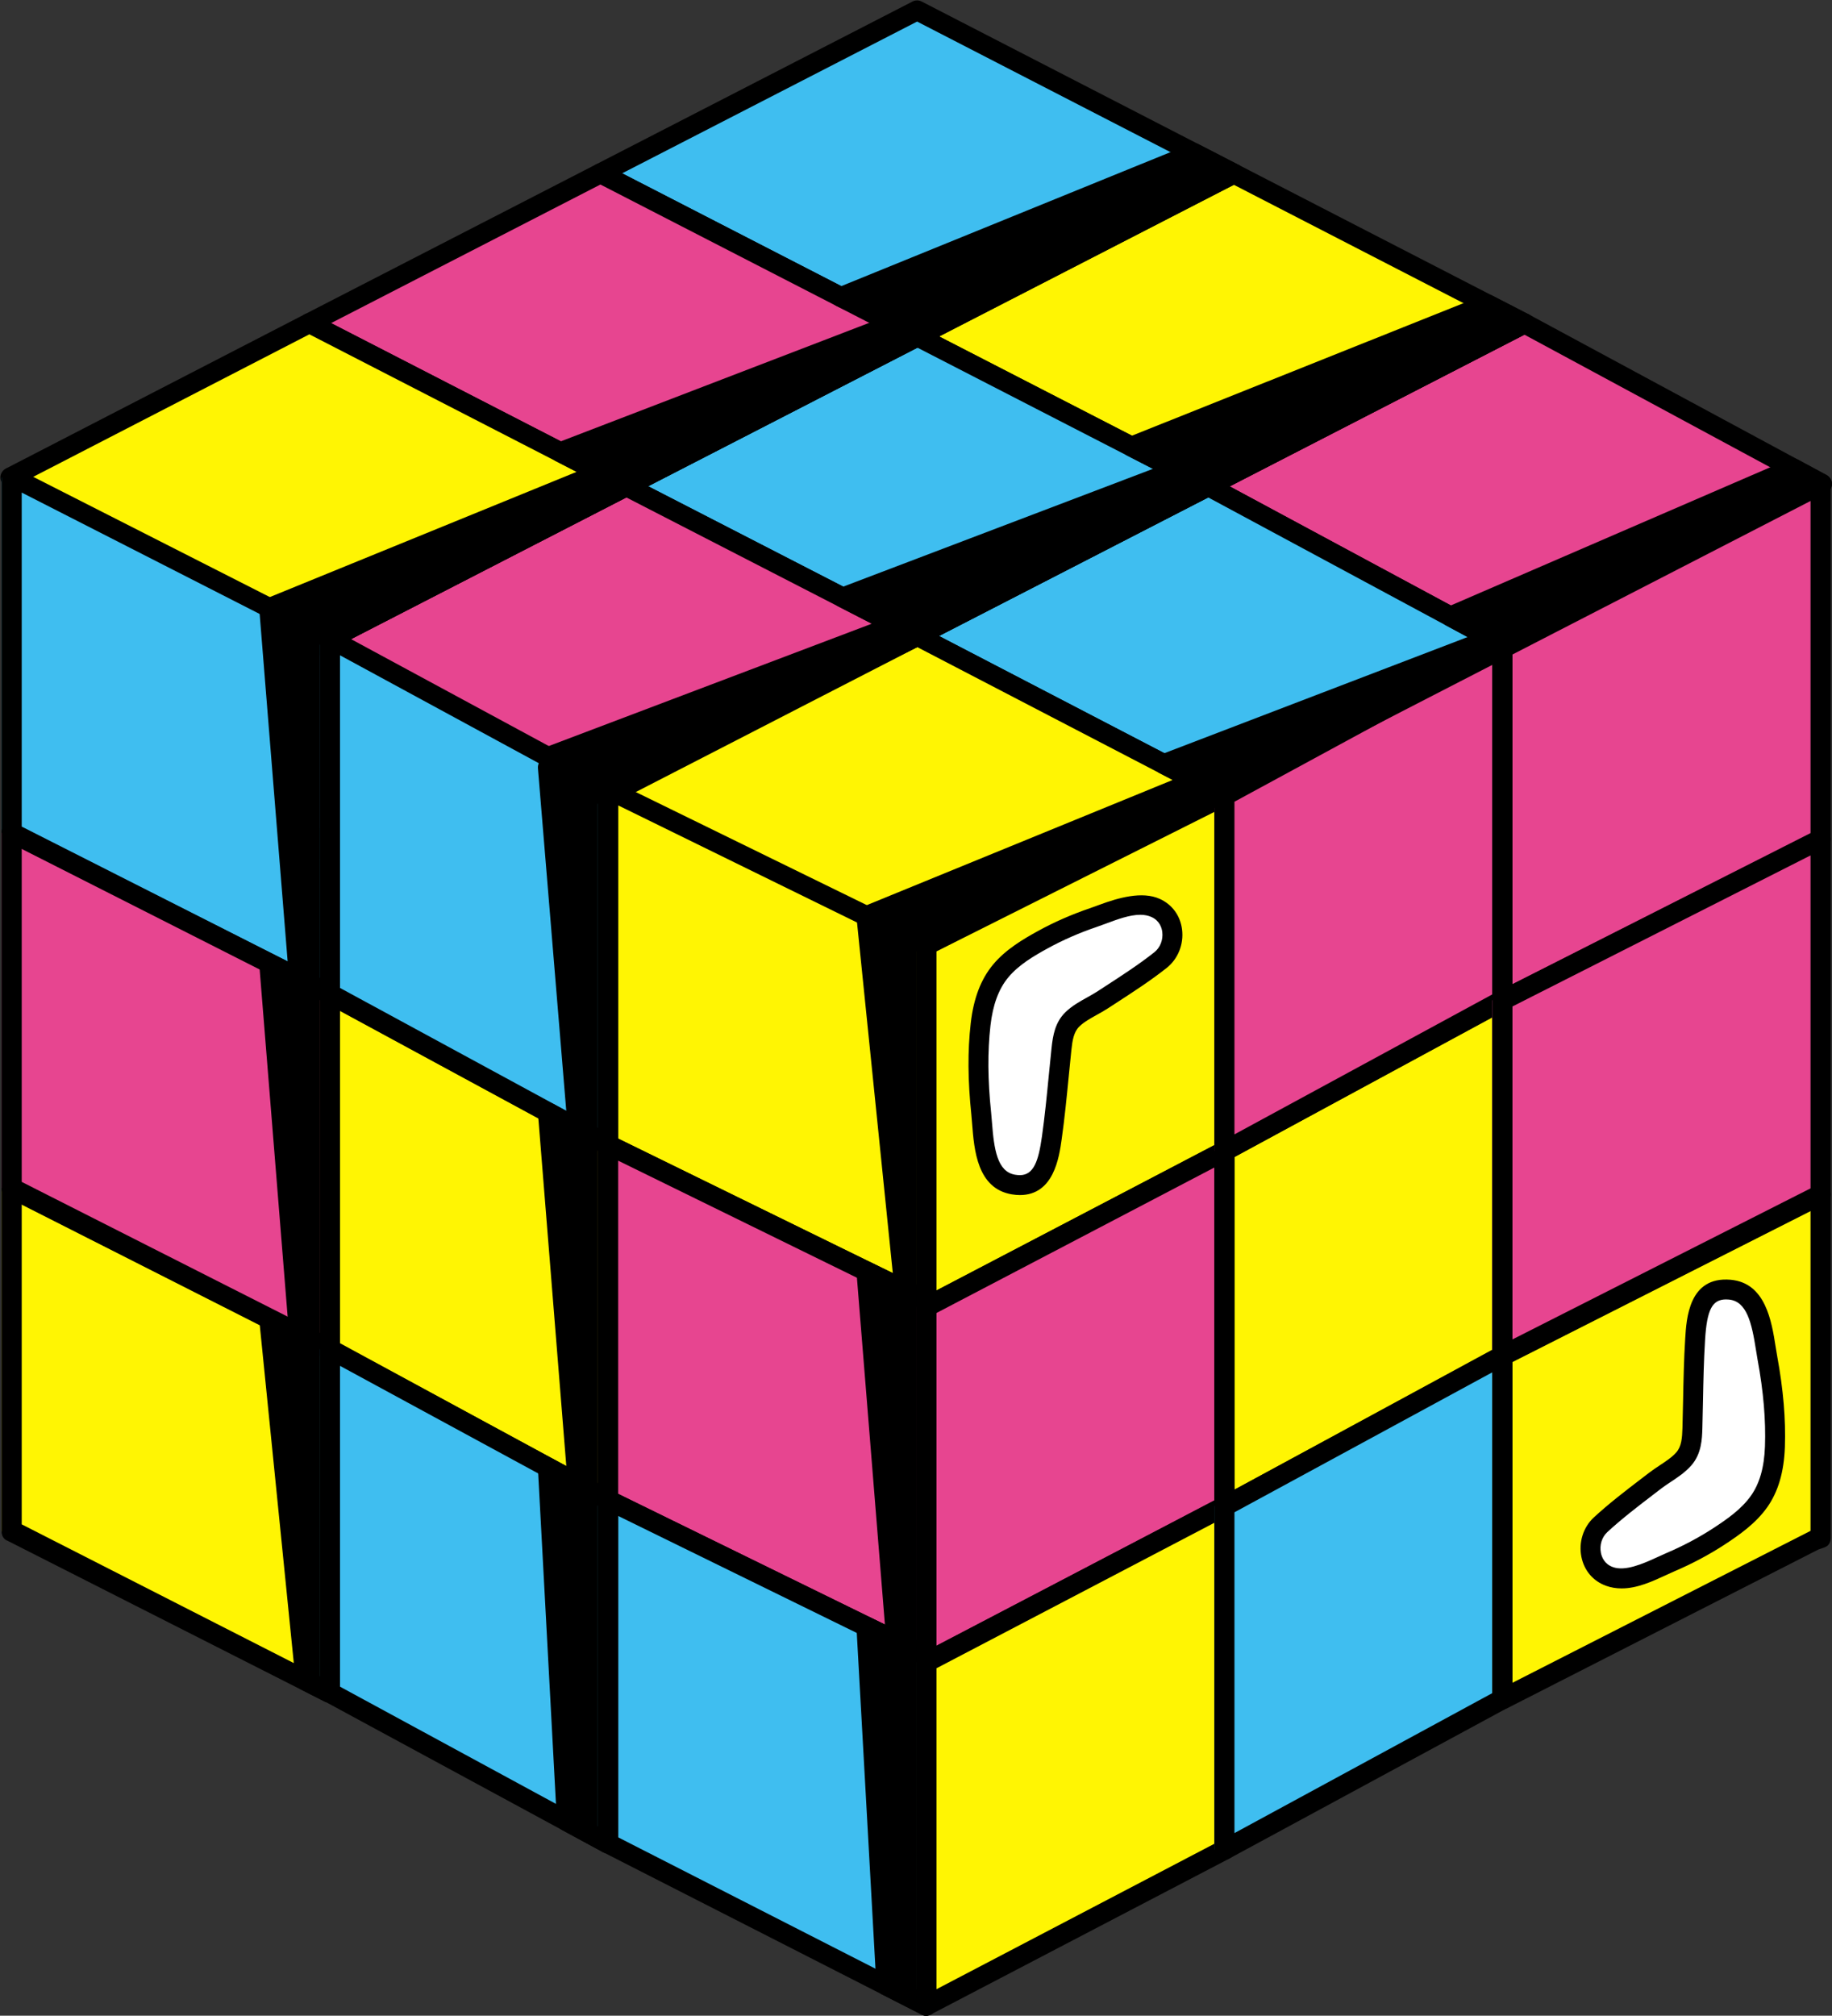 <?xml version="1.0" encoding="UTF-8" standalone="no"?><svg xmlns="http://www.w3.org/2000/svg" xmlns:xlink="http://www.w3.org/1999/xlink" fill="#000000" height="500.1" preserveAspectRatio="xMidYMid meet" version="1" viewBox="-0.1 -0.1 454.7 500.1" width="454.7" zoomAndPan="magnify"><rect x="-0.1" y="-0.1" width="454.7" height="500.1" fill="#333333" stroke="none"/><g id="change1_1"><path d="M306.146 42.974L227.522 2.47 148.922 42.901 227.604 83.376z" fill="#3fbef0"/></g><g id="change2_1"><path d="M227.604,85.847c-0.392,0-0.776-0.093-1.129-0.272L147.793,45.1c-0.825-0.427-1.341-1.271-1.341-2.198 c0-0.926,0.516-1.773,1.341-2.198l78.601-40.432c0.709-0.362,1.554-0.364,2.258,0.002l78.624,40.504 c0.825,0.422,1.342,1.271,1.342,2.195c0,0.927-0.521,1.771-1.342,2.196l-78.542,40.402 C228.381,85.755,227.995,85.847,227.604,85.847z M154.322,42.901l73.282,37.696l73.147-37.625L227.522,5.25L154.322,42.901z" fill="inherit"/></g><g id="change3_1"><path d="M373.054 159.938L452.112 119.957 378.284 80.141 299.806 120.52z" fill="#e74590"/></g><g id="change2_2"><path d="M373.054,162.408c-0.405,0-0.808-0.099-1.167-0.294l-73.249-39.418c-0.813-0.434-1.313-1.281-1.304-2.198 c0.011-0.919,0.521-1.756,1.342-2.176l78.479-40.378c0.726-0.367,1.583-0.364,2.302,0.024l73.828,39.814 c0.813,0.438,1.31,1.286,1.298,2.208c-0.009,0.919-0.534,1.757-1.354,2.171l-79.058,39.98 C373.816,162.319,373.435,162.408,373.054,162.408z M305.113,120.567l67.979,36.583l73.683-37.264l-68.52-36.955L305.113,120.567z" fill="inherit"/></g><g id="change4_1"><path d="M299.806 120.52L378.284 80.141 306.146 42.974 227.604 83.376z" fill="#fff503"/></g><g id="change2_3"><path d="M299.806,122.99c-0.386,0-0.772-0.091-1.129-0.271l-72.201-37.145c-0.825-0.424-1.343-1.271-1.343-2.198 c0-0.927,0.518-1.771,1.343-2.196l78.542-40.402c0.709-0.362,1.554-0.364,2.258,0.002l72.139,37.167 c0.825,0.422,1.344,1.271,1.344,2.196s-0.521,1.771-1.344,2.196l-78.479,40.38C300.577,122.898,300.191,122.99,299.806,122.99z M233.003,83.376l66.803,34.363l73.084-37.601l-66.744-34.387L233.003,83.376z" fill="inherit"/></g><g id="change1_2"><path d="M227.58 157.674L303.879 197.338 373.054 159.938 299.806 120.52z" fill="#3fbef0"/></g><g id="change2_4"><path d="M303.879,199.809c-0.393,0-0.782-0.094-1.141-0.277l-76.298-39.664c-0.819-0.427-1.332-1.272-1.332-2.198 c0-0.924,0.521-1.769,1.342-2.191l72.227-37.155c0.724-0.369,1.583-0.362,2.297,0.022l73.249,39.418 c0.801,0.432,1.303,1.267,1.303,2.174s-0.497,1.744-1.293,2.176l-69.176,37.401C304.688,199.71,304.282,199.809,303.879,199.809z M232.956,157.687l70.902,36.854l63.993-34.6l-68.076-36.632L232.956,157.687z" fill="inherit"/></g><g id="change1_3"><path d="M227.604 83.376L155.364 120.534 227.58 157.674 299.806 120.52z" fill="#3fbef0"/></g><g id="change2_5"><path d="M227.58,160.145c-0.387,0-0.771-0.092-1.129-0.273l-72.217-37.14c-0.824-0.425-1.341-1.271-1.341-2.198 c0-0.926,0.517-1.771,1.341-2.198l72.24-37.156c0.709-0.362,1.549-0.362,2.258,0l72.201,37.143c0.825,0.425,1.341,1.271,1.341,2.198 c0,0.926-0.516,1.771-1.341,2.198l-72.227,37.153C228.352,160.053,227.966,160.145,227.58,160.145z M160.769,120.534l66.813,34.361 l66.825-34.375l-66.802-34.364L160.769,120.534z" fill="inherit"/></g><g id="change3_2"><path d="M227.604 83.376L148.922 42.901 76.677 80.064 155.364 120.534z" fill="#e74590"/></g><g id="change2_6"><path d="M155.364,123.004c-0.386,0-0.771-0.092-1.129-0.271l-78.688-40.47c-0.824-0.427-1.341-1.271-1.341-2.198 s0.517-1.773,1.341-2.198l72.245-37.162c0.709-0.361,1.549-0.361,2.258,0l78.683,40.477c0.825,0.425,1.342,1.271,1.342,2.196 c0,0.927-0.518,1.773-1.342,2.198l-72.239,37.158C156.136,122.913,155.75,123.004,155.364,123.004z M82.077,80.064l73.286,37.688 l66.841-34.378L148.922,45.68L82.077,80.064z" fill="inherit"/></g><g id="change4_2"><path d="M303.879 197.338L227.58 157.674 150.703 195.739 227.522 385.876z" fill="#fff503"/></g><g id="change2_7"><path d="M227.522,388.347L227.522,388.347c-1.008,0-1.911-0.612-2.287-1.544l-76.818-190.139c-0.486-1.199,0.034-2.565,1.191-3.142 l76.877-38.064c0.7-0.35,1.53-0.34,2.233,0.022l76.299,39.664c1.129,0.589,1.631,1.938,1.146,3.12l-76.354,188.538 C229.433,387.734,228.526,388.347,227.522,388.347z M153.849,196.936l73.673,182.354l73.22-180.796l-73.189-38.05L153.849,196.936z" fill="inherit"/></g><g id="change3_3"><path d="M155.364 120.534L50.326 174.568 93.851 226.474 227.58 157.674z" fill="#e74590"/></g><g id="change2_8"><path d="M93.851,228.944c-0.714,0-1.409-0.309-1.892-0.883l-43.524-51.906c-0.481-0.577-0.676-1.339-0.531-2.075 c0.15-0.738,0.627-1.366,1.293-1.71l105.038-54.034c0.709-0.36,1.55-0.36,2.259,0l72.216,37.143 c0.825,0.424,1.341,1.271,1.341,2.196c0,0.929-0.516,1.773-1.341,2.198l-133.729,68.8C94.623,228.855,94.237,228.944,93.851,228.944 z M54.206,175.35l40.271,48.022l127.697-65.698l-66.813-34.36L54.206,175.35z" fill="inherit"/></g><g id="change4_3"><path d="M76.677 80.064L2.469 118.355 50.326 174.568 155.364 120.534z" fill="#fff503"/></g><g id="change2_9"><path d="M50.326,177.039c-0.705,0-1.398-0.302-1.883-0.869L0.587,119.957c-0.486-0.574-0.687-1.339-0.541-2.08 c0.146-0.739,0.618-1.373,1.289-1.718l74.208-38.292c0.714-0.367,1.555-0.364,2.264-0.002l78.688,40.47 c0.824,0.426,1.341,1.271,1.341,2.198s-0.517,1.773-1.341,2.198L51.456,176.766C51.098,176.949,50.712,177.039,50.326,177.039z M6.368,119.123l44.565,52.354l99.024-50.941l-73.275-37.69L6.368,119.123z" fill="inherit"/></g><g id="change4_4"><path d="M301.291 197.338L227.292 234.431 227.292 324.177 301.291 285.485z" fill="#fff503"/></g><g id="change2_10"><path d="M229.761,326.647c-0.444,0-0.888-0.12-1.283-0.356c-0.732-0.449-1.188-1.25-1.188-2.112v-89.746 c0-0.938,0.529-1.79,1.364-2.21l74.117-37.094c0.758-0.381,1.646-0.347,2.375,0.109c0.729,0.449,1.145,1.245,1.145,2.101v88.147 c0,0.919-0.482,1.764-1.299,2.188l-74.103,38.692C230.528,326.554,230.152,326.647,229.761,326.647z M232.292,235.958V320.1 l69-36.112V201.34L232.292,235.958z" fill="inherit"/></g><g id="change4_5"><path d="M301.291 373.635L370.291 336.226 370.291 248.082 301.291 285.485z" fill="#fff503"/></g><g id="change2_11"><path d="M303.879,376.104c-0.439,0-0.938-0.115-1.322-0.349c-0.748-0.447-1.266-1.255-1.266-2.122v-88.148 c0-0.907,0.557-1.742,1.353-2.174l69.205-37.404c0.768-0.413,1.597-0.393,2.34,0.051c0.748,0.446,1.104,1.252,1.104,2.123v88.146 c0,0.905-0.381,1.741-1.177,2.174l-69.119,37.406C304.631,376.004,304.282,376.104,303.879,376.104z M306.291,286.957v82.527 l64-34.73v-82.525L306.291,286.957z" fill="inherit"/></g><g id="change3_4"><path d="M301.291 285.485L227.292 324.177 227.292 412.319 301.291 373.635z" fill="#e74590"/></g><g id="change2_12"><path d="M229.761,414.79c-0.444,0-0.888-0.121-1.283-0.355c-0.732-0.449-1.188-1.25-1.188-2.113v-88.143 c0-0.921,0.512-1.766,1.326-2.19l74.116-38.691c0.769-0.398,1.655-0.367,2.398,0.077c0.731,0.448,1.158,1.249,1.158,2.113v88.149 c0,0.914-0.482,1.761-1.299,2.188L230.89,414.51C230.528,414.698,230.152,414.79,229.761,414.79z M232.292,325.676v82.565l69-36.107 v-82.569L232.292,325.676z" fill="inherit"/></g><g id="change3_5"><path d="M449.291 208.102L449.291 119.957 447.728 120.488 370.291 159.938 370.291 248.082z" fill="#e74590"/></g><g id="change2_13"><path d="M373.054,250.552c-0.449,0-1.043-0.123-1.439-0.367c-0.731-0.449-1.323-1.245-1.323-2.104v-88.144 c0-0.931,0.669-1.781,1.497-2.2l77.539-39.45l1.968-0.673c0.752-0.26,1.453-0.127,2.102,0.338c0.643,0.466,0.896,1.211,0.896,2.005 v88.146c0,0.931-0.375,1.785-1.211,2.205l-78.984,39.979C373.743,250.463,373.435,250.552,373.054,250.552z M375.291,161.45v82.614 l74-37.483v-82.902L375.291,161.45z" fill="inherit"/></g><g id="change3_6"><path d="M370.291 248.082L370.291 159.938 301.291 197.338 301.291 285.485z" fill="#e74590"/></g><g id="change2_14"><path d="M303.879,287.956c-0.439,0-0.938-0.116-1.322-0.348c-0.748-0.446-1.266-1.252-1.266-2.123v-88.147 c0-0.905,0.557-1.74,1.353-2.174l69.205-37.399c0.768-0.413,1.597-0.396,2.34,0.051c0.748,0.446,1.104,1.252,1.104,2.123v88.144 c0,0.907-0.381,1.742-1.177,2.174l-69.119,37.404C304.631,287.856,304.282,287.956,303.879,287.956z M306.291,198.81v82.528 l64-34.729v-82.527L306.291,198.81z" fill="inherit"/></g><g id="change4_6"><path d="M370.291 421.434L447.728 381.982 449.291 381.451 449.291 296.246 370.291 336.226z" fill="#fff503"/></g><g id="change2_15"><path d="M373.054,423.904c-0.449,0-1.043-0.125-1.439-0.366c-0.731-0.442-1.323-1.243-1.323-2.104v-85.208 c0-0.933,0.669-1.785,1.504-2.205l79.131-39.979c0.768-0.384,1.563-0.351,2.299,0.103c0.731,0.447,1.066,1.245,1.066,2.104v85.205 c0,1.063-0.528,2.008-1.543,2.346l-1.521,0.53l-77.091,39.31C373.784,423.817,373.44,423.904,373.054,423.904z M375.291,337.746 V417.4l74-37.705v-79.433L375.291,337.746z" fill="inherit"/></g><g id="change4_7"><path d="M227.292 412.319L227.292 497.529 301.291 458.842 301.291 373.635z" fill="#fff503"/></g><g id="change2_16"><path d="M229.761,500c-0.444,0-0.888-0.125-1.283-0.355c-0.732-0.453-1.188-1.254-1.188-2.113v-85.21 c0-0.922,0.512-1.762,1.326-2.191l74.116-38.685c0.769-0.405,1.655-0.371,2.398,0.077c0.731,0.442,1.158,1.245,1.158,2.114v85.205 c0,0.917-0.482,1.762-1.299,2.188l-74.103,38.69C230.528,499.903,230.152,500,229.761,500z M232.292,413.819v79.628l69-36.105 v-79.635L232.292,413.819z" fill="inherit"/></g><g id="change3_7"><path d="M370.291 248.082L370.291 336.226 449.291 296.246 449.291 208.102z" fill="#e74590"/></g><g id="change2_17"><path d="M373.054,338.696c-0.449,0-1.043-0.123-1.439-0.366c-0.731-0.449-1.323-1.245-1.323-2.104v-88.146 c0-0.931,0.669-1.785,1.504-2.205l79.131-39.979c0.768-0.391,1.563-0.352,2.299,0.101c0.731,0.449,1.066,1.245,1.066,2.104v88.145 c0,0.933-0.375,1.785-1.21,2.205l-78.984,39.98C373.743,338.607,373.435,338.696,373.054,338.696z M375.291,249.602v82.605 l74-37.481v-82.607L375.291,249.602z" fill="inherit"/></g><g id="change1_4"><path d="M301.291 373.635L301.291 458.842 370.291 421.434 370.291 336.226z" fill="#3fbef0"/></g><g id="change2_18"><path d="M303.879,461.311c-0.439,0-0.938-0.116-1.322-0.348c-0.748-0.448-1.266-1.254-1.266-2.123v-85.205 c0-0.907,0.557-1.747,1.353-2.179l69.205-37.404c0.768-0.412,1.597-0.395,2.34,0.051c0.748,0.444,1.104,1.253,1.104,2.123v85.208 c0,0.907-0.381,1.742-1.177,2.172l-69.119,37.406C304.631,461.211,304.282,461.311,303.879,461.311z M306.291,375.102v79.589 l64-34.729v-79.591L306.291,375.102z" fill="inherit"/></g><g id="change4_8"><path d="M148.292 195.739L227.292 234.431 227.292 322.575 148.292 283.886z" fill="#fff503"/></g><g id="change2_19"><path d="M229.761,325.046c-0.371,0-0.743-0.085-1.086-0.251l-79.028-38.688c-0.845-0.415-1.354-1.276-1.354-2.22V195.74 c0-0.852,0.41-1.645,1.133-2.096c0.724-0.451,1.616-0.492,2.379-0.123l79.081,38.69c0.844,0.415,1.407,1.276,1.407,2.221v88.145 c0,0.854-0.469,1.646-1.192,2.097C230.698,324.92,230.214,325.046,229.761,325.046z M153.292,282.344l74,36.271v-82.644l-74-36.274 V282.344z" fill="inherit"/></g><g id="change4_9"><path d="M148.292 372.027L79.292 334.626 79.292 246.482 148.292 283.886z" fill="#fff503"/></g><g id="change2_20"><path d="M150.703,374.498c-0.405,0-0.812-0.102-1.178-0.294L80.467,336.8c-0.796-0.432-1.176-1.267-1.176-2.174v-88.144 c0-0.871,0.341-1.677,1.089-2.123c0.743-0.444,1.615-0.465,2.384-0.051l69.206,37.402c0.796,0.434,1.322,1.269,1.322,2.176v88.142 c0,0.874-0.519,1.675-1.267,2.123C151.64,374.382,151.142,374.498,150.703,374.498z M84.292,333.154l64,34.729v-82.523l-64-34.73 V333.154z" fill="inherit"/></g><g id="change3_8"><path d="M148.292 283.886L227.292 322.575 227.292 410.722 148.292 372.027z" fill="#e74590"/></g><g id="change2_21"><path d="M229.761,413.192c-0.371,0-0.743-0.087-1.086-0.251l-79.028-38.694c-0.845-0.415-1.354-1.278-1.354-2.22v-88.144 c0-0.852,0.41-1.646,1.133-2.097c0.725-0.449,1.616-0.494,2.379-0.123l79.081,38.689c0.844,0.415,1.407,1.274,1.407,2.22v88.146 c0,0.85-0.469,1.641-1.192,2.095C230.698,413.067,230.214,413.192,229.761,413.192z M153.292,370.488l74,36.271v-82.643l-74-36.271 V370.488z" fill="inherit"/></g><g id="change1_5"><path d="M0.292 206.5L0.292 118.355 1.85 118.888 79.292 158.335 79.292 246.482z" fill="#3fbef0"/></g><g id="change2_22"><path d="M81.527,248.953c-0.381,0-0.762-0.089-1.114-0.265L1.501,208.705c-0.835-0.42-1.209-1.272-1.209-2.205v-88.145 c0-0.796,0.24-1.542,0.881-2.005c0.651-0.465,1.408-0.586,2.156-0.337l1.551,0.531l77.933,39.591 c0.83,0.419,1.479,1.271,1.479,2.198v88.146c0,0.857-0.591,1.655-1.325,2.104C82.571,248.83,81.976,248.953,81.527,248.953z M5.292,204.979l74,37.483V159.85l-74-37.741V204.979z" fill="inherit"/></g><g id="change1_6"><path d="M79.292 246.482L79.292 158.335 148.292 195.739 148.292 283.886z" fill="#3fbef0"/></g><g id="change2_23"><path d="M150.703,286.356c-0.405,0-0.812-0.101-1.178-0.297l-69.059-37.404c-0.796-0.432-1.176-1.267-1.176-2.174v-88.146 c0-0.871,0.341-1.677,1.089-2.123c0.743-0.442,1.615-0.463,2.384-0.051l69.206,37.403c0.796,0.432,1.322,1.267,1.322,2.174v88.147 c0,0.869-0.519,1.677-1.267,2.121C151.64,286.24,151.142,286.356,150.703,286.356z M84.292,245.01l64,34.729V197.21l-64-34.729 V245.01z" fill="inherit"/></g><g id="change4_10"><path d="M79.292 419.832L1.85 380.385 0.292 379.85 0.292 294.646 79.292 334.626z" fill="#fff503"/></g><g id="change2_24"><path d="M81.527,422.303c-0.386,0-0.768-0.087-1.119-0.268L1.829,382.194c-1.01-0.338-1.538-1.283-1.538-2.345v-85.203 c0-0.859,0.297-1.655,1.03-2.104c0.729-0.453,1.567-0.485,2.334-0.101l79.169,39.979c0.834,0.42,1.466,1.274,1.466,2.205v85.206 c0,0.859-0.591,1.66-1.325,2.108C82.571,422.182,81.976,422.303,81.527,422.303z M5.292,378.093l74,37.717v-79.661l-74-37.483 V378.093z" fill="inherit"/></g><g id="change1_7"><path d="M227.292 410.722L227.292 497.529 148.292 457.238 148.292 372.027z" fill="#3fbef0"/></g><g id="change2_25"><path d="M229.761,500c-0.387,0-0.772-0.092-1.119-0.271l-79.028-40.291c-0.829-0.425-1.321-1.274-1.321-2.2v-85.211 c0-0.854,0.41-1.646,1.133-2.099c0.725-0.449,1.616-0.492,2.379-0.121l79.081,38.692c0.844,0.415,1.407,1.274,1.407,2.222v86.808 c0,0.859-0.475,1.655-1.208,2.104C230.688,499.875,230.21,500,229.761,500z M153.292,455.723l74,37.771v-81.232l-74-36.271V455.723z" fill="inherit"/></g><g id="change3_9"><path d="M79.292 246.482L79.292 334.626 0.292 294.646 0.292 206.5z" fill="#e74590"/></g><g id="change2_26"><path d="M81.527,337.097c-0.381,0-0.762-0.091-1.114-0.267L1.501,296.852c-0.835-0.42-1.209-1.274-1.209-2.205V206.5 c0-0.857,0.297-1.653,1.03-2.104c0.729-0.451,1.567-0.49,2.335-0.103l79.168,39.982c0.834,0.42,1.466,1.272,1.466,2.205v88.144 c0,0.859-0.591,1.655-1.325,2.104C82.571,336.974,81.976,337.097,81.527,337.097z M5.292,293.126l74,37.483v-82.607l-74-37.483 V293.126z" fill="inherit"/></g><g id="change1_8"><path d="M148.292 372.027L148.292 457.238 79.292 419.832 79.292 334.626z" fill="#3fbef0"/></g><g id="change2_27"><path d="M150.703,459.711c-0.405,0-0.812-0.104-1.178-0.302L80.467,422.01c-0.796-0.431-1.176-1.271-1.176-2.178v-85.206 c0-0.87,0.341-1.677,1.089-2.123c0.743-0.441,1.615-0.463,2.384-0.051l69.206,37.399c0.796,0.434,1.322,1.269,1.322,2.176v85.211 c0,0.868-0.519,1.674-1.267,2.123C151.64,459.594,151.142,459.711,150.703,459.711z M84.292,418.365l64,34.725v-79.591l-64-34.728 V418.365z" fill="inherit"/></g><g id="change2_28"><path d="M65.586 150.771L68.114 175.212 73.835 242.733 66.563 238.972 74.045 330.877 66.668 327.121 74.606 416.869 79.292 419.817 79.292 334.631 79.292 246.482 79.292 158.333z" fill="inherit"/></g><g id="change2_29"><path d="M81.527,422.288c-0.386,0-0.771-0.092-1.119-0.271l-5.79-2.948c-0.743-0.381-1.25-1.119-1.332-1.949l-9.042-89.751 c-0.088-0.898,0.317-1.773,1.063-2.287c0.752-0.507,1.718-0.57,2.52-0.164l3.475,1.763l-7.055-87.511 c-0.073-0.89,0.342-1.751,1.085-2.249c0.737-0.5,1.693-0.558,2.495-0.15l3.475,1.764l-7.055-87.563 c-0.073-0.895,0.342-1.756,1.09-2.251c0.732-0.504,1.699-0.562,2.49-0.147l14.971,7.563c0.83,0.423,1.498,1.271,1.498,2.199v261.484 c0,0.859-0.591,1.655-1.324,2.108C82.571,422.17,81.976,422.288,81.527,422.288z M78.18,415.277l1.11,0.511V159.846l-9.651-4.864 l6.995,87.553c0.072,0.89-0.372,1.751-1.115,2.249c-0.738,0.504-1.708,0.557-2.51,0.152l-3.48-1.766l7.052,87.51 c0.071,0.89-0.345,1.751-1.083,2.248c-0.743,0.504-1.699,0.558-2.5,0.15l-3.324-1.716L78.18,415.277z" fill="inherit"/></g><g id="change2_30"><path d="M134.674 190.302L142.688 279.878 135.578 275.871 143.14 368.018 135.804 364.013 139.35 451.771 148.292 457.238 148.292 374.16 148.292 286.012 148.292 197.862z" fill="inherit"/></g><g id="change2_31"><path d="M150.703,459.711c-0.405,0-0.812-0.104-1.178-0.302l-10.104-5.462c-0.763-0.415-1.245-1.188-1.293-2.046l-4.719-87.754 c-0.043-0.897,0.396-1.746,1.147-2.22c0.753-0.482,1.713-0.513,2.5-0.089l3.406,1.846l-7.045-87.616 c-0.077-0.902,0.353-1.773,1.109-2.27c0.758-0.493,1.729-0.531,2.528-0.104l3.396,1.838l-7.035-85.032 c-0.077-0.893,0.338-1.756,1.086-2.253c0.743-0.5,1.703-0.555,2.495-0.147l14.882,7.561c0.83,0.422,1.41,1.271,1.41,2.201v259.376 c0,0.868-0.519,1.674-1.267,2.123C151.64,459.594,151.142,459.711,150.703,459.711z M143.017,450.258l5.274,2.832V199.375 l-9.556-4.857l7.031,85.16c0.077,0.9-0.354,1.773-1.118,2.271c-0.762,0.497-1.735,0.53-2.531,0.105l-3.408-1.845l7.044,87.615 c0.077,0.898-0.354,1.771-1.109,2.271c-0.763,0.48-1.732,0.528-2.528,0.102l-3.519-1.911L143.017,450.258z" fill="inherit"/></g><g id="change2_32"><path d="M213.703 227.177L223.788 319.952 214.629 315.32 222.195 407.093 214.86 403.465 218.62 492.504 227.292 497.529 227.292 408.748 227.292 320.6 227.292 234.431z" fill="inherit"/></g><g id="change2_33"><path d="M229.761,500c-0.387,0-0.772-0.092-1.119-0.271l-9.873-5.027c-0.782-0.398-1.293-1.188-1.342-2.063l-4.956-89.037 c-0.054-0.873,0.371-1.708,1.1-2.19c0.729-0.492,1.671-0.55,2.452-0.164l3.514,1.718l-7.061-87.442 c-0.072-0.885,0.338-1.74,1.07-2.239c0.738-0.5,1.68-0.567,2.477-0.179l5.473,2.678l-9.02-88.352 c-0.087-0.895,0.31-1.766,1.047-2.277c0.738-0.514,1.698-0.589,2.5-0.193l14.854,7.255c0.845,0.415,1.415,1.276,1.415,2.221v263.099 c0,0.859-0.475,1.655-1.208,2.104C230.688,499.875,230.21,500,229.761,500z M222.282,490.943l5.009,2.552V235.973l-9.443-4.623 l9.019,88.351c0.087,0.896-0.31,1.764-1.048,2.278c-0.737,0.509-1.693,0.586-2.5,0.19l-5.572-2.726l7.063,87.449 c0.071,0.883-0.338,1.742-1.071,2.237c-0.732,0.508-1.679,0.574-2.475,0.18l-3.624-1.775L222.282,490.943z" fill="inherit"/></g><g id="change2_34"><path d="M66.704 150.771L148.922 117.221 138.953 112.094 222.349 80.064 208.597 73.598 296.322 37.912 306.146 42.974 227.604 83.376 155.364 120.534 83.167 157.674z" fill="inherit"/></g><g id="change2_35"><path d="M83.167,160.145c-0.322,0-0.646-0.063-0.956-0.193l-16.464-6.903c-0.922-0.386-1.521-1.291-1.516-2.288 c0.005-0.999,0.607-1.899,1.535-2.275l77.249-31.521l-5.191-2.671c-0.863-0.444-1.391-1.356-1.337-2.331 c0.049-0.975,0.672-1.822,1.583-2.174l77.987-29.953l-8.513-4c-0.888-0.417-1.441-1.32-1.418-2.302 c0.029-0.98,0.627-1.853,1.54-2.225l87.725-35.688c0.671-0.263,1.424-0.232,2.062,0.094l9.823,5.063 c0.825,0.422,1.342,1.271,1.342,2.195c0,0.927-0.521,1.771-1.342,2.196L84.298,159.87C83.944,160.053,83.554,160.145,83.167,160.145 z M73.169,150.803l9.893,4.146L300.752,42.97l-4.552-2.345L214.754,73.76l8.646,4.063c0.896,0.422,1.452,1.337,1.418,2.326 c-0.039,0.989-0.66,1.863-1.583,2.217l-78.248,30.052l5.063,2.603c0.859,0.439,1.386,1.341,1.338,2.306 c-0.039,0.963-0.638,1.814-1.535,2.179L73.169,150.803z" fill="inherit"/></g><g id="change2_36"><path d="M135.879 187.724L222.349 154.984 209.046 148.142 292.114 116.563 280.721 110.702 369.082 75.4 378.284 80.141 299.806 120.52 227.58 157.674 150.703 195.739z" fill="inherit"/></g><g id="change2_37"><path d="M150.703,198.209c-0.405,0-0.812-0.099-1.178-0.297l-14.822-8.015c-0.851-0.461-1.352-1.375-1.289-2.338 c0.063-0.965,0.689-1.807,1.587-2.147l81.277-30.771l-8.361-4.304c-0.868-0.444-1.396-1.361-1.336-2.335 c0.053-0.975,0.676-1.822,1.587-2.171l77.887-29.609l-6.461-3.322c-0.864-0.444-1.386-1.349-1.338-2.316 c0.043-0.965,0.651-1.815,1.55-2.176l88.362-35.302c0.659-0.27,1.402-0.236,2.051,0.099l9.195,4.741 c0.825,0.422,1.344,1.271,1.344,2.196c0,0.925-0.519,1.771-1.344,2.196L228.71,159.873l-76.911,38.082 C151.456,198.125,151.079,198.209,150.703,198.209z M141.805,188.122l8.945,4.835l70.58-34.943L141.805,188.122z M215.106,148.482 l8.372,4.304c0.869,0.446,1.391,1.363,1.336,2.338c-0.028,0.541-0.235,1.045-0.568,1.445l2.238-1.11L372.89,80.139l-3.938-2.027 l-82.281,32.873l6.572,3.38c0.867,0.446,1.39,1.363,1.336,2.335c-0.054,0.975-0.677,1.824-1.587,2.171L215.106,148.482z" fill="inherit"/></g><g id="change2_38"><path d="M214.938 227.177L296.833 193.677 288.741 189.471 370.076 158.335 359.891 152.852 444.923 116.08 452.112 119.957 229.761 234.431z" fill="inherit"/></g><g id="change2_39"><path d="M229.761,236.901c-0.371,0-0.743-0.084-1.086-0.251l-14.822-7.255c-0.874-0.431-1.414-1.329-1.386-2.304 c0.034-0.972,0.638-1.836,1.535-2.203l76.959-31.48l-3.357-1.744c-0.864-0.449-1.385-1.362-1.327-2.333 c0.059-0.973,0.676-1.817,1.583-2.167l76.298-29.21l-5.434-2.926c-0.839-0.449-1.341-1.337-1.303-2.283 c0.043-0.946,0.616-1.785,1.489-2.162l85.032-36.771c0.69-0.301,1.486-0.27,2.152,0.094l7.188,3.877 c0.808,0.436,1.31,1.281,1.299,2.198c-0.01,0.917-0.521,1.751-1.342,2.171L230.89,236.626 C230.538,236.81,230.147,236.901,229.761,236.901z M220.969,227.378l8.763,4.288l128.47-66.139l-63.441,24.286l3.213,1.669 c0.854,0.444,1.371,1.344,1.332,2.307c-0.048,0.96-0.646,1.812-1.535,2.174L220.969,227.378z M365.555,153.095l5.692,3.063 c0.743,0.403,1.228,1.156,1.293,1.986l74.271-38.238l-2.007-1.083L365.555,153.095z" fill="inherit"/></g><g id="change5_1"><path d="M261.174,252.34l-0.038,0.174c0.005-0.004,0.01-0.008,0.01-0.012 C261.174,252.456,261.193,252.309,261.174,252.34z" fill="#ffffff"/></g><g id="change5_2"><path d="M290.835,230.841c-0.29-2.365-1.642-4.567-4.115-5.684c-4.836-2.174-10.785,0.806-15.364,2.359 c-4.343,1.472-8.557,3.282-12.575,5.489c-3.802,2.091-7.69,4.415-10.504,7.783c-3.137,3.759-4.448,8.493-4.994,13.28 c-0.835,7.327-0.607,14.789,0.159,22.111c0.607,5.854,0.337,16.332,8.011,17.604c7.46,1.238,8.743-6.159,9.511-11.598 c1.033-7.313,1.611-14.684,2.395-22.022c0.285-2.673,0.694-5.406,2.707-7.366c2.1-2.04,5.07-3.241,7.508-4.828 c4.854-3.166,9.801-6.268,14.351-9.86C290.16,236.342,291.159,233.487,290.835,230.841z" fill="#ffffff"/></g><g id="change2_40"><path d="M253.029,296.396L253.029,296.396c-0.617,0-1.278-0.056-1.982-0.172c-8.623-1.433-9.365-11.081-9.862-17.467 c-0.063-0.825-0.125-1.607-0.198-2.319c-0.883-8.42-0.938-15.829-0.154-22.647c0.699-6.179,2.52-10.949,5.549-14.582 c3.142-3.761,7.432-6.29,11.215-8.363c4.005-2.2,8.366-4.109,12.971-5.668c0.72-0.243,1.478-0.525,2.253-0.814 c4.608-1.71,10.554-3.421,14.915-1.457c3.106,1.399,5.135,4.184,5.555,7.638c0.448,3.645-1.022,7.287-3.836,9.509 c-3.99,3.152-8.3,5.944-12.46,8.646l-2.074,1.347c-0.874,0.572-1.813,1.1-2.766,1.623c-1.654,0.922-3.218,1.791-4.367,2.908 c-1.39,1.355-1.718,3.455-1.974,5.855c-0.241,2.263-0.458,4.526-0.681,6.791c-0.502,5.113-1.004,10.228-1.724,15.313 C262.776,287.034,261.454,296.396,253.029,296.396z M282.907,226.86c-2.636,0-5.681,1.134-8.367,2.133 c-0.83,0.307-1.631,0.604-2.395,0.864c-4.323,1.467-8.425,3.255-12.18,5.315c-3.531,1.942-7.209,4.101-9.795,7.2 c-2.394,2.869-3.846,6.787-4.438,11.978c-0.732,6.457-0.681,13.516,0.164,21.572c0.077,0.757,0.146,1.58,0.212,2.451 c0.512,6.664,1.304,12.237,5.747,12.978c0.415,0.065,0.807,0.104,1.173,0.104l0,0c3.455,0,4.628-3.522,5.486-9.607 c0.709-5.021,1.201-10.063,1.693-15.106c0.223-2.279,0.443-4.557,0.689-6.832c0.333-3.119,0.873-6.375,3.439-8.877 c1.621-1.575,3.546-2.646,5.414-3.684c0.845-0.472,1.688-0.938,2.472-1.445l2.08-1.353c4.067-2.64,8.274-5.364,12.087-8.379 c1.467-1.156,2.229-3.086,1.992-5.028c-0.12-0.997-0.632-2.811-2.678-3.73C284.886,227.041,283.969,226.86,282.907,226.86z" fill="inherit"/></g><g id="change5_3"><path d="M394.825,385.664c0.47,2.34,1.983,4.437,4.545,5.354c4.99,1.79,10.686-1.643,15.134-3.542 c4.217-1.807,8.271-3.938,12.11-6.447c3.628-2.384,7.325-4.999,9.863-8.579c2.837-3.985,3.783-8.811,3.957-13.627 c0.255-7.368-0.541-14.789-1.873-22.032c-1.066-5.788-1.607-16.254-9.356-16.93c-7.531-0.656-8.235,6.813-8.573,12.3 c-0.463,7.371-0.47,14.761-0.683,22.141c-0.082,2.688-0.273,5.443-2.133,7.554c-1.93,2.199-4.801,3.629-7.112,5.397 c-4.594,3.532-9.277,7.007-13.545,10.944C395.067,380.129,394.301,383.054,394.825,385.664z" fill="#ffffff"/></g><g id="change2_41"><path d="M402.378,393.987L402.378,393.987c-1.353,0-2.646-0.217-3.843-0.646c-3.214-1.151-5.446-3.771-6.133-7.188 c-0.724-3.6,0.454-7.345,3.079-9.771c3.754-3.465,7.836-6.587,11.784-9.605l1.935-1.481c0.834-0.637,1.732-1.233,2.629-1.833 c1.583-1.048,3.079-2.029,4.133-3.236c1.281-1.452,1.445-3.575,1.52-5.993c0.067-2.292,0.111-4.584,0.159-6.878 c0.101-5.117,0.203-10.237,0.525-15.347c0.305-4.938,0.884-15.485,11.258-14.604c8.693,0.758,10.194,10.31,11.185,16.628 c0.13,0.825,0.251,1.607,0.386,2.313c1.525,8.298,2.147,15.678,1.911,22.566c-0.227,6.215-1.669,11.113-4.41,14.974 c-2.837,3.99-6.919,6.849-10.527,9.213c-3.853,2.52-8.061,4.758-12.493,6.647c-0.7,0.299-1.435,0.643-2.196,0.994 C409.987,392.26,406.247,393.987,402.378,393.987z M428.304,322.288c-3.433,0-4.749,2.528-5.207,10.022 c-0.313,5.042-0.419,10.09-0.518,15.137c-0.048,2.309-0.096,4.618-0.157,6.925c-0.077,2.47-0.188,6.205-2.746,9.109 c-1.496,1.699-3.334,2.915-5.115,4.097c-0.811,0.536-1.612,1.066-2.355,1.632l-1.938,1.49c-3.855,2.948-7.846,6.003-11.427,9.309 c-1.37,1.266-1.979,3.247-1.594,5.168c0.198,0.989,0.847,2.757,2.958,3.515c3.018,1.091,7.359-0.753,10.997-2.441 c0.808-0.367,1.583-0.729,2.326-1.047c4.179-1.786,8.126-3.885,11.735-6.244c3.373-2.215,6.859-4.646,9.197-7.938 c2.171-3.05,3.318-7.064,3.503-12.286c0.229-6.523-0.372-13.561-1.833-21.499c-0.137-0.748-0.268-1.573-0.406-2.444 c-1.032-6.591-2.249-12.08-6.736-12.471C428.758,322.3,428.526,322.288,428.304,322.288z" fill="inherit"/></g></svg>
